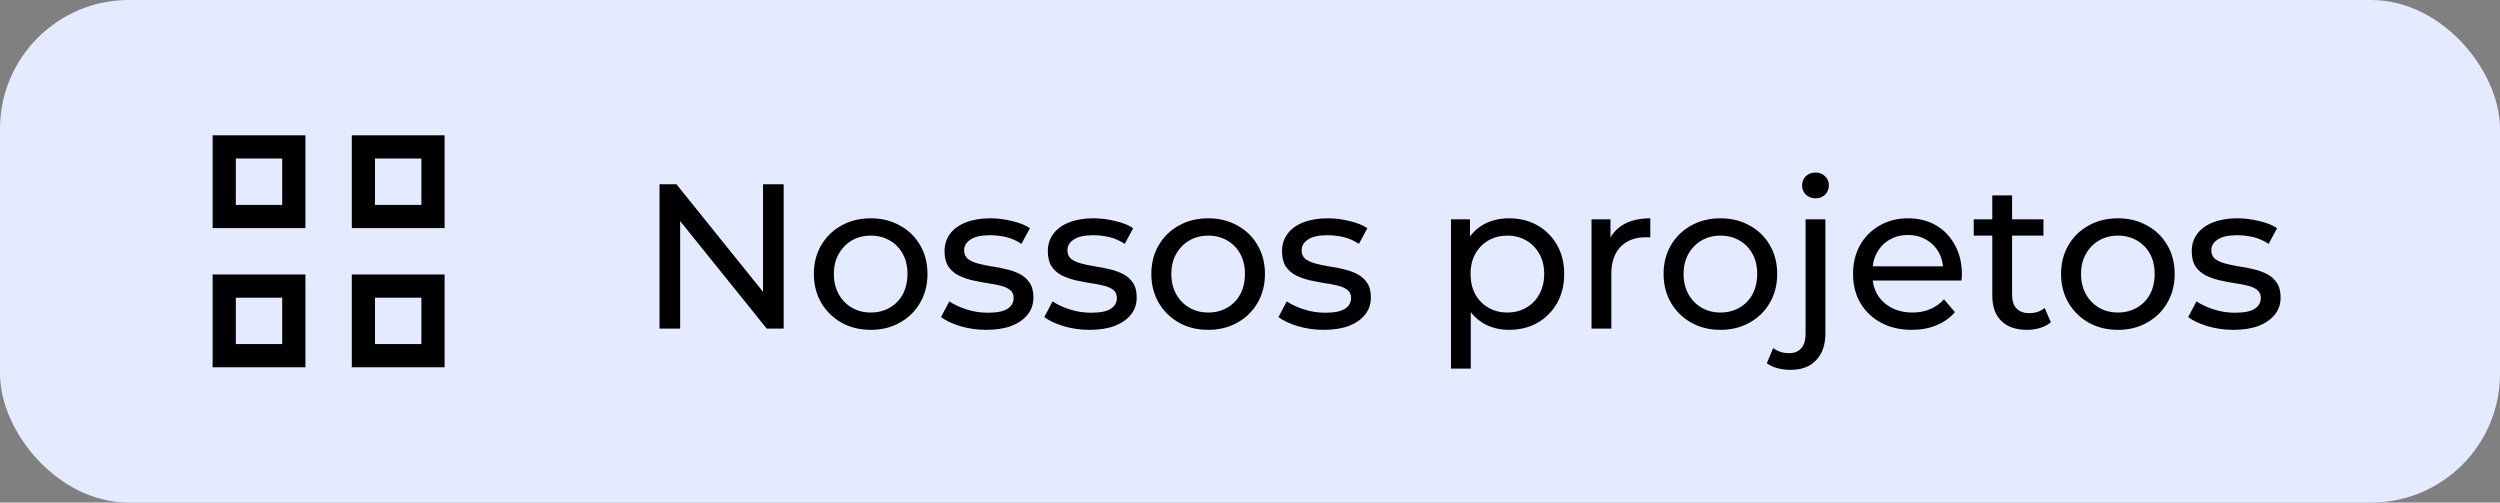 <svg xmlns="http://www.w3.org/2000/svg" width="194" height="39" viewBox="0 0 194 39" fill="none"><rect x="0" y="0" width="194" height="39" fill="#808080" stroke="none"/><rect width="194" height="39" rx="10" fill="#E4EAFF"></rect><path d="M27.3 10.5V17.7H34.5V10.5H27.3ZM32.7 15.9H29.1V12.3H32.7V15.9ZM27.3 21.3V28.5H34.5V21.3H27.3ZM32.7 26.7H29.1V23.1H32.7V26.7ZM16.5 10.5V17.7H23.7V10.5H16.5ZM21.9 15.9H18.3V12.3H21.9V15.9ZM16.5 21.3V28.5H23.7V21.3H16.5ZM21.9 26.7H18.3V23.1H21.9V26.7Z" fill="black"></path><path d="M51.18 25.5V14.3H52.492L59.9 23.5H59.212V14.3H60.812V25.5H59.5L52.092 16.3H52.78V25.5H51.18ZM67.572 25.596C66.719 25.596 65.962 25.409 65.3 25.036C64.639 24.663 64.116 24.151 63.732 23.5C63.348 22.839 63.156 22.092 63.156 21.26C63.156 20.417 63.348 19.671 63.732 19.02C64.116 18.369 64.639 17.863 65.3 17.5C65.962 17.127 66.719 16.94 67.572 16.94C68.415 16.94 69.167 17.127 69.828 17.5C70.5 17.863 71.023 18.369 71.396 19.02C71.78 19.66 71.972 20.407 71.972 21.26C71.972 22.103 71.78 22.849 71.396 23.5C71.023 24.151 70.5 24.663 69.828 25.036C69.167 25.409 68.415 25.596 67.572 25.596ZM67.572 24.252C68.116 24.252 68.602 24.129 69.028 23.884C69.466 23.639 69.807 23.292 70.052 22.844C70.298 22.385 70.42 21.857 70.42 21.26C70.42 20.652 70.298 20.129 70.052 19.692C69.807 19.244 69.466 18.897 69.028 18.652C68.602 18.407 68.116 18.284 67.572 18.284C67.028 18.284 66.543 18.407 66.116 18.652C65.69 18.897 65.348 19.244 65.092 19.692C64.836 20.129 64.708 20.652 64.708 21.26C64.708 21.857 64.836 22.385 65.092 22.844C65.348 23.292 65.69 23.639 66.116 23.884C66.543 24.129 67.028 24.252 67.572 24.252ZM76.529 25.596C75.825 25.596 75.153 25.5 74.513 25.308C73.883 25.116 73.387 24.881 73.025 24.604L73.665 23.388C74.027 23.633 74.475 23.841 75.009 24.012C75.542 24.183 76.086 24.268 76.641 24.268C77.355 24.268 77.867 24.167 78.177 23.964C78.497 23.761 78.657 23.479 78.657 23.116C78.657 22.849 78.561 22.641 78.369 22.492C78.177 22.343 77.921 22.231 77.601 22.156C77.291 22.081 76.945 22.017 76.561 21.964C76.177 21.9 75.793 21.825 75.409 21.74C75.025 21.644 74.673 21.516 74.353 21.356C74.033 21.185 73.777 20.956 73.585 20.668C73.393 20.369 73.297 19.975 73.297 19.484C73.297 18.972 73.441 18.524 73.729 18.14C74.017 17.756 74.422 17.463 74.945 17.26C75.478 17.047 76.107 16.94 76.833 16.94C77.387 16.94 77.947 17.009 78.513 17.148C79.089 17.276 79.558 17.463 79.921 17.708L79.265 18.924C78.881 18.668 78.481 18.492 78.065 18.396C77.649 18.3 77.233 18.252 76.817 18.252C76.145 18.252 75.643 18.364 75.313 18.588C74.982 18.801 74.817 19.079 74.817 19.42C74.817 19.708 74.913 19.932 75.105 20.092C75.307 20.241 75.563 20.359 75.873 20.444C76.193 20.529 76.545 20.604 76.929 20.668C77.313 20.721 77.697 20.796 78.081 20.892C78.465 20.977 78.811 21.1 79.121 21.26C79.441 21.42 79.697 21.644 79.889 21.932C80.091 22.22 80.193 22.604 80.193 23.084C80.193 23.596 80.043 24.039 79.745 24.412C79.446 24.785 79.025 25.079 78.481 25.292C77.937 25.495 77.286 25.596 76.529 25.596ZM84.544 25.596C83.84 25.596 83.168 25.5 82.528 25.308C81.899 25.116 81.403 24.881 81.04 24.604L81.68 23.388C82.043 23.633 82.491 23.841 83.024 24.012C83.558 24.183 84.102 24.268 84.656 24.268C85.371 24.268 85.883 24.167 86.192 23.964C86.512 23.761 86.672 23.479 86.672 23.116C86.672 22.849 86.576 22.641 86.384 22.492C86.192 22.343 85.936 22.231 85.616 22.156C85.307 22.081 84.96 22.017 84.576 21.964C84.192 21.9 83.808 21.825 83.424 21.74C83.04 21.644 82.688 21.516 82.368 21.356C82.048 21.185 81.792 20.956 81.6 20.668C81.408 20.369 81.312 19.975 81.312 19.484C81.312 18.972 81.456 18.524 81.744 18.14C82.032 17.756 82.438 17.463 82.96 17.26C83.494 17.047 84.123 16.94 84.848 16.94C85.403 16.94 85.963 17.009 86.528 17.148C87.104 17.276 87.574 17.463 87.936 17.708L87.28 18.924C86.896 18.668 86.496 18.492 86.08 18.396C85.664 18.3 85.248 18.252 84.832 18.252C84.16 18.252 83.659 18.364 83.328 18.588C82.998 18.801 82.832 19.079 82.832 19.42C82.832 19.708 82.928 19.932 83.12 20.092C83.323 20.241 83.579 20.359 83.888 20.444C84.208 20.529 84.56 20.604 84.944 20.668C85.328 20.721 85.712 20.796 86.096 20.892C86.48 20.977 86.827 21.1 87.136 21.26C87.456 21.42 87.712 21.644 87.904 21.932C88.107 22.22 88.208 22.604 88.208 23.084C88.208 23.596 88.059 24.039 87.76 24.412C87.462 24.785 87.04 25.079 86.496 25.292C85.952 25.495 85.302 25.596 84.544 25.596ZM93.76 25.596C92.906 25.596 92.149 25.409 91.488 25.036C90.826 24.663 90.304 24.151 89.92 23.5C89.536 22.839 89.344 22.092 89.344 21.26C89.344 20.417 89.536 19.671 89.92 19.02C90.304 18.369 90.826 17.863 91.488 17.5C92.149 17.127 92.906 16.94 93.76 16.94C94.603 16.94 95.355 17.127 96.016 17.5C96.688 17.863 97.21 18.369 97.584 19.02C97.968 19.66 98.16 20.407 98.16 21.26C98.16 22.103 97.968 22.849 97.584 23.5C97.21 24.151 96.688 24.663 96.016 25.036C95.355 25.409 94.603 25.596 93.76 25.596ZM93.76 24.252C94.304 24.252 94.789 24.129 95.216 23.884C95.653 23.639 95.995 23.292 96.24 22.844C96.485 22.385 96.608 21.857 96.608 21.26C96.608 20.652 96.485 20.129 96.24 19.692C95.995 19.244 95.653 18.897 95.216 18.652C94.789 18.407 94.304 18.284 93.76 18.284C93.216 18.284 92.731 18.407 92.304 18.652C91.877 18.897 91.536 19.244 91.28 19.692C91.024 20.129 90.896 20.652 90.896 21.26C90.896 21.857 91.024 22.385 91.28 22.844C91.536 23.292 91.877 23.639 92.304 23.884C92.731 24.129 93.216 24.252 93.76 24.252ZM102.716 25.596C102.012 25.596 101.34 25.5 100.7 25.308C100.071 25.116 99.575 24.881 99.212 24.604L99.852 23.388C100.215 23.633 100.663 23.841 101.196 24.012C101.729 24.183 102.273 24.268 102.828 24.268C103.543 24.268 104.055 24.167 104.364 23.964C104.684 23.761 104.844 23.479 104.844 23.116C104.844 22.849 104.748 22.641 104.556 22.492C104.364 22.343 104.108 22.231 103.788 22.156C103.479 22.081 103.132 22.017 102.748 21.964C102.364 21.9 101.98 21.825 101.596 21.74C101.212 21.644 100.86 21.516 100.54 21.356C100.22 21.185 99.964 20.956 99.772 20.668C99.58 20.369 99.484 19.975 99.484 19.484C99.484 18.972 99.628 18.524 99.916 18.14C100.204 17.756 100.609 17.463 101.132 17.26C101.665 17.047 102.295 16.94 103.02 16.94C103.575 16.94 104.135 17.009 104.7 17.148C105.276 17.276 105.745 17.463 106.108 17.708L105.452 18.924C105.068 18.668 104.668 18.492 104.252 18.396C103.836 18.3 103.42 18.252 103.004 18.252C102.332 18.252 101.831 18.364 101.5 18.588C101.169 18.801 101.004 19.079 101.004 19.42C101.004 19.708 101.1 19.932 101.292 20.092C101.495 20.241 101.751 20.359 102.06 20.444C102.38 20.529 102.732 20.604 103.116 20.668C103.5 20.721 103.884 20.796 104.268 20.892C104.652 20.977 104.999 21.1 105.308 21.26C105.628 21.42 105.884 21.644 106.076 21.932C106.279 22.22 106.38 22.604 106.38 23.084C106.38 23.596 106.231 24.039 105.932 24.412C105.633 24.785 105.212 25.079 104.668 25.292C104.124 25.495 103.473 25.596 102.716 25.596ZM117.093 25.596C116.389 25.596 115.743 25.436 115.157 25.116C114.581 24.785 114.117 24.3 113.765 23.66C113.423 23.02 113.253 22.22 113.253 21.26C113.253 20.3 113.418 19.5 113.749 18.86C114.09 18.22 114.549 17.74 115.125 17.42C115.711 17.1 116.367 16.94 117.093 16.94C117.925 16.94 118.661 17.121 119.301 17.484C119.941 17.847 120.447 18.353 120.821 19.004C121.194 19.644 121.381 20.396 121.381 21.26C121.381 22.124 121.194 22.881 120.821 23.532C120.447 24.183 119.941 24.689 119.301 25.052C118.661 25.415 117.925 25.596 117.093 25.596ZM112.597 28.604V17.02H114.069V19.308L113.973 21.276L114.133 23.244V28.604H112.597ZM116.965 24.252C117.509 24.252 117.994 24.129 118.421 23.884C118.858 23.639 119.199 23.292 119.445 22.844C119.701 22.385 119.829 21.857 119.829 21.26C119.829 20.652 119.701 20.129 119.445 19.692C119.199 19.244 118.858 18.897 118.421 18.652C117.994 18.407 117.509 18.284 116.965 18.284C116.431 18.284 115.946 18.407 115.509 18.652C115.082 18.897 114.741 19.244 114.485 19.692C114.239 20.129 114.117 20.652 114.117 21.26C114.117 21.857 114.239 22.385 114.485 22.844C114.741 23.292 115.082 23.639 115.509 23.884C115.946 24.129 116.431 24.252 116.965 24.252ZM123.503 25.5V17.02H124.975V19.324L124.831 18.748C125.066 18.161 125.46 17.713 126.015 17.404C126.57 17.095 127.252 16.94 128.063 16.94V18.428C127.999 18.417 127.935 18.412 127.871 18.412C127.818 18.412 127.764 18.412 127.711 18.412C126.89 18.412 126.239 18.657 125.759 19.148C125.279 19.639 125.039 20.348 125.039 21.276V25.5H123.503ZM133.51 25.596C132.657 25.596 131.899 25.409 131.238 25.036C130.577 24.663 130.054 24.151 129.67 23.5C129.286 22.839 129.094 22.092 129.094 21.26C129.094 20.417 129.286 19.671 129.67 19.02C130.054 18.369 130.577 17.863 131.238 17.5C131.899 17.127 132.657 16.94 133.51 16.94C134.353 16.94 135.105 17.127 135.766 17.5C136.438 17.863 136.961 18.369 137.334 19.02C137.718 19.66 137.91 20.407 137.91 21.26C137.91 22.103 137.718 22.849 137.334 23.5C136.961 24.151 136.438 24.663 135.766 25.036C135.105 25.409 134.353 25.596 133.51 25.596ZM133.51 24.252C134.054 24.252 134.539 24.129 134.966 23.884C135.403 23.639 135.745 23.292 135.99 22.844C136.235 22.385 136.358 21.857 136.358 21.26C136.358 20.652 136.235 20.129 135.99 19.692C135.745 19.244 135.403 18.897 134.966 18.652C134.539 18.407 134.054 18.284 133.51 18.284C132.966 18.284 132.481 18.407 132.054 18.652C131.627 18.897 131.286 19.244 131.03 19.692C130.774 20.129 130.646 20.652 130.646 21.26C130.646 21.857 130.774 22.385 131.03 22.844C131.286 23.292 131.627 23.639 132.054 23.884C132.481 24.129 132.966 24.252 133.51 24.252ZM138.946 28.7C138.594 28.7 138.258 28.657 137.938 28.572C137.607 28.487 137.33 28.359 137.106 28.188L137.602 27.004C137.922 27.271 138.338 27.404 138.85 27.404C139.255 27.404 139.565 27.276 139.778 27.02C140.002 26.775 140.114 26.407 140.114 25.916V17.02H141.65V25.884C141.65 26.748 141.415 27.431 140.946 27.932C140.487 28.444 139.821 28.7 138.946 28.7ZM140.882 15.388C140.583 15.388 140.333 15.292 140.13 15.1C139.938 14.908 139.842 14.673 139.842 14.396C139.842 14.108 139.938 13.868 140.13 13.676C140.333 13.484 140.583 13.388 140.882 13.388C141.181 13.388 141.426 13.484 141.618 13.676C141.821 13.857 141.922 14.087 141.922 14.364C141.922 14.652 141.826 14.897 141.634 15.1C141.442 15.292 141.191 15.388 140.882 15.388ZM148.357 25.596C147.45 25.596 146.65 25.409 145.957 25.036C145.274 24.663 144.741 24.151 144.357 23.5C143.984 22.849 143.797 22.103 143.797 21.26C143.797 20.417 143.978 19.671 144.341 19.02C144.714 18.369 145.221 17.863 145.861 17.5C146.512 17.127 147.242 16.94 148.053 16.94C148.874 16.94 149.6 17.121 150.229 17.484C150.858 17.847 151.349 18.359 151.701 19.02C152.064 19.671 152.245 20.433 152.245 21.308C152.245 21.372 152.24 21.447 152.229 21.532C152.229 21.617 152.224 21.697 152.213 21.772H144.997V20.668H151.413L150.789 21.052C150.8 20.508 150.688 20.023 150.453 19.596C150.218 19.169 149.893 18.839 149.477 18.604C149.072 18.359 148.597 18.236 148.053 18.236C147.52 18.236 147.045 18.359 146.629 18.604C146.213 18.839 145.888 19.175 145.653 19.612C145.418 20.039 145.301 20.529 145.301 21.084V21.34C145.301 21.905 145.429 22.412 145.685 22.86C145.952 23.297 146.32 23.639 146.789 23.884C147.258 24.129 147.797 24.252 148.405 24.252C148.906 24.252 149.36 24.167 149.765 23.996C150.181 23.825 150.544 23.569 150.853 23.228L151.701 24.22C151.317 24.668 150.837 25.009 150.261 25.244C149.696 25.479 149.061 25.596 148.357 25.596ZM157.29 25.596C156.437 25.596 155.775 25.367 155.306 24.908C154.837 24.449 154.602 23.793 154.602 22.94V15.164H156.138V22.876C156.138 23.335 156.25 23.687 156.474 23.932C156.709 24.177 157.039 24.3 157.466 24.3C157.946 24.3 158.346 24.167 158.666 23.9L159.146 25.004C158.911 25.207 158.629 25.356 158.298 25.452C157.978 25.548 157.642 25.596 157.29 25.596ZM153.162 18.284V17.02H158.57V18.284H153.162ZM164.354 25.596C163.5 25.596 162.743 25.409 162.082 25.036C161.42 24.663 160.898 24.151 160.514 23.5C160.13 22.839 159.938 22.092 159.938 21.26C159.938 20.417 160.13 19.671 160.514 19.02C160.898 18.369 161.42 17.863 162.082 17.5C162.743 17.127 163.5 16.94 164.354 16.94C165.196 16.94 165.948 17.127 166.61 17.5C167.282 17.863 167.804 18.369 168.178 19.02C168.562 19.66 168.754 20.407 168.754 21.26C168.754 22.103 168.562 22.849 168.178 23.5C167.804 24.151 167.282 24.663 166.61 25.036C165.948 25.409 165.196 25.596 164.354 25.596ZM164.354 24.252C164.898 24.252 165.383 24.129 165.81 23.884C166.247 23.639 166.588 23.292 166.834 22.844C167.079 22.385 167.202 21.857 167.202 21.26C167.202 20.652 167.079 20.129 166.834 19.692C166.588 19.244 166.247 18.897 165.81 18.652C165.383 18.407 164.898 18.284 164.354 18.284C163.81 18.284 163.324 18.407 162.898 18.652C162.471 18.897 162.13 19.244 161.874 19.692C161.618 20.129 161.49 20.652 161.49 21.26C161.49 21.857 161.618 22.385 161.874 22.844C162.13 23.292 162.471 23.639 162.898 23.884C163.324 24.129 163.81 24.252 164.354 24.252ZM173.31 25.596C172.606 25.596 171.934 25.5 171.294 25.308C170.665 25.116 170.169 24.881 169.806 24.604L170.446 23.388C170.809 23.633 171.257 23.841 171.79 24.012C172.323 24.183 172.867 24.268 173.422 24.268C174.137 24.268 174.649 24.167 174.958 23.964C175.278 23.761 175.438 23.479 175.438 23.116C175.438 22.849 175.342 22.641 175.15 22.492C174.958 22.343 174.702 22.231 174.382 22.156C174.073 22.081 173.726 22.017 173.342 21.964C172.958 21.9 172.574 21.825 172.19 21.74C171.806 21.644 171.454 21.516 171.134 21.356C170.814 21.185 170.558 20.956 170.366 20.668C170.174 20.369 170.078 19.975 170.078 19.484C170.078 18.972 170.222 18.524 170.51 18.14C170.798 17.756 171.203 17.463 171.726 17.26C172.259 17.047 172.889 16.94 173.614 16.94C174.169 16.94 174.729 17.009 175.294 17.148C175.87 17.276 176.339 17.463 176.702 17.708L176.046 18.924C175.662 18.668 175.262 18.492 174.846 18.396C174.43 18.3 174.014 18.252 173.598 18.252C172.926 18.252 172.425 18.364 172.094 18.588C171.763 18.801 171.598 19.079 171.598 19.42C171.598 19.708 171.694 19.932 171.886 20.092C172.089 20.241 172.345 20.359 172.654 20.444C172.974 20.529 173.326 20.604 173.71 20.668C174.094 20.721 174.478 20.796 174.862 20.892C175.246 20.977 175.593 21.1 175.902 21.26C176.222 21.42 176.478 21.644 176.67 21.932C176.873 22.22 176.974 22.604 176.974 23.084C176.974 23.596 176.825 24.039 176.526 24.412C176.227 24.785 175.806 25.079 175.262 25.292C174.718 25.495 174.067 25.596 173.31 25.596Z" fill="black"></path></svg>